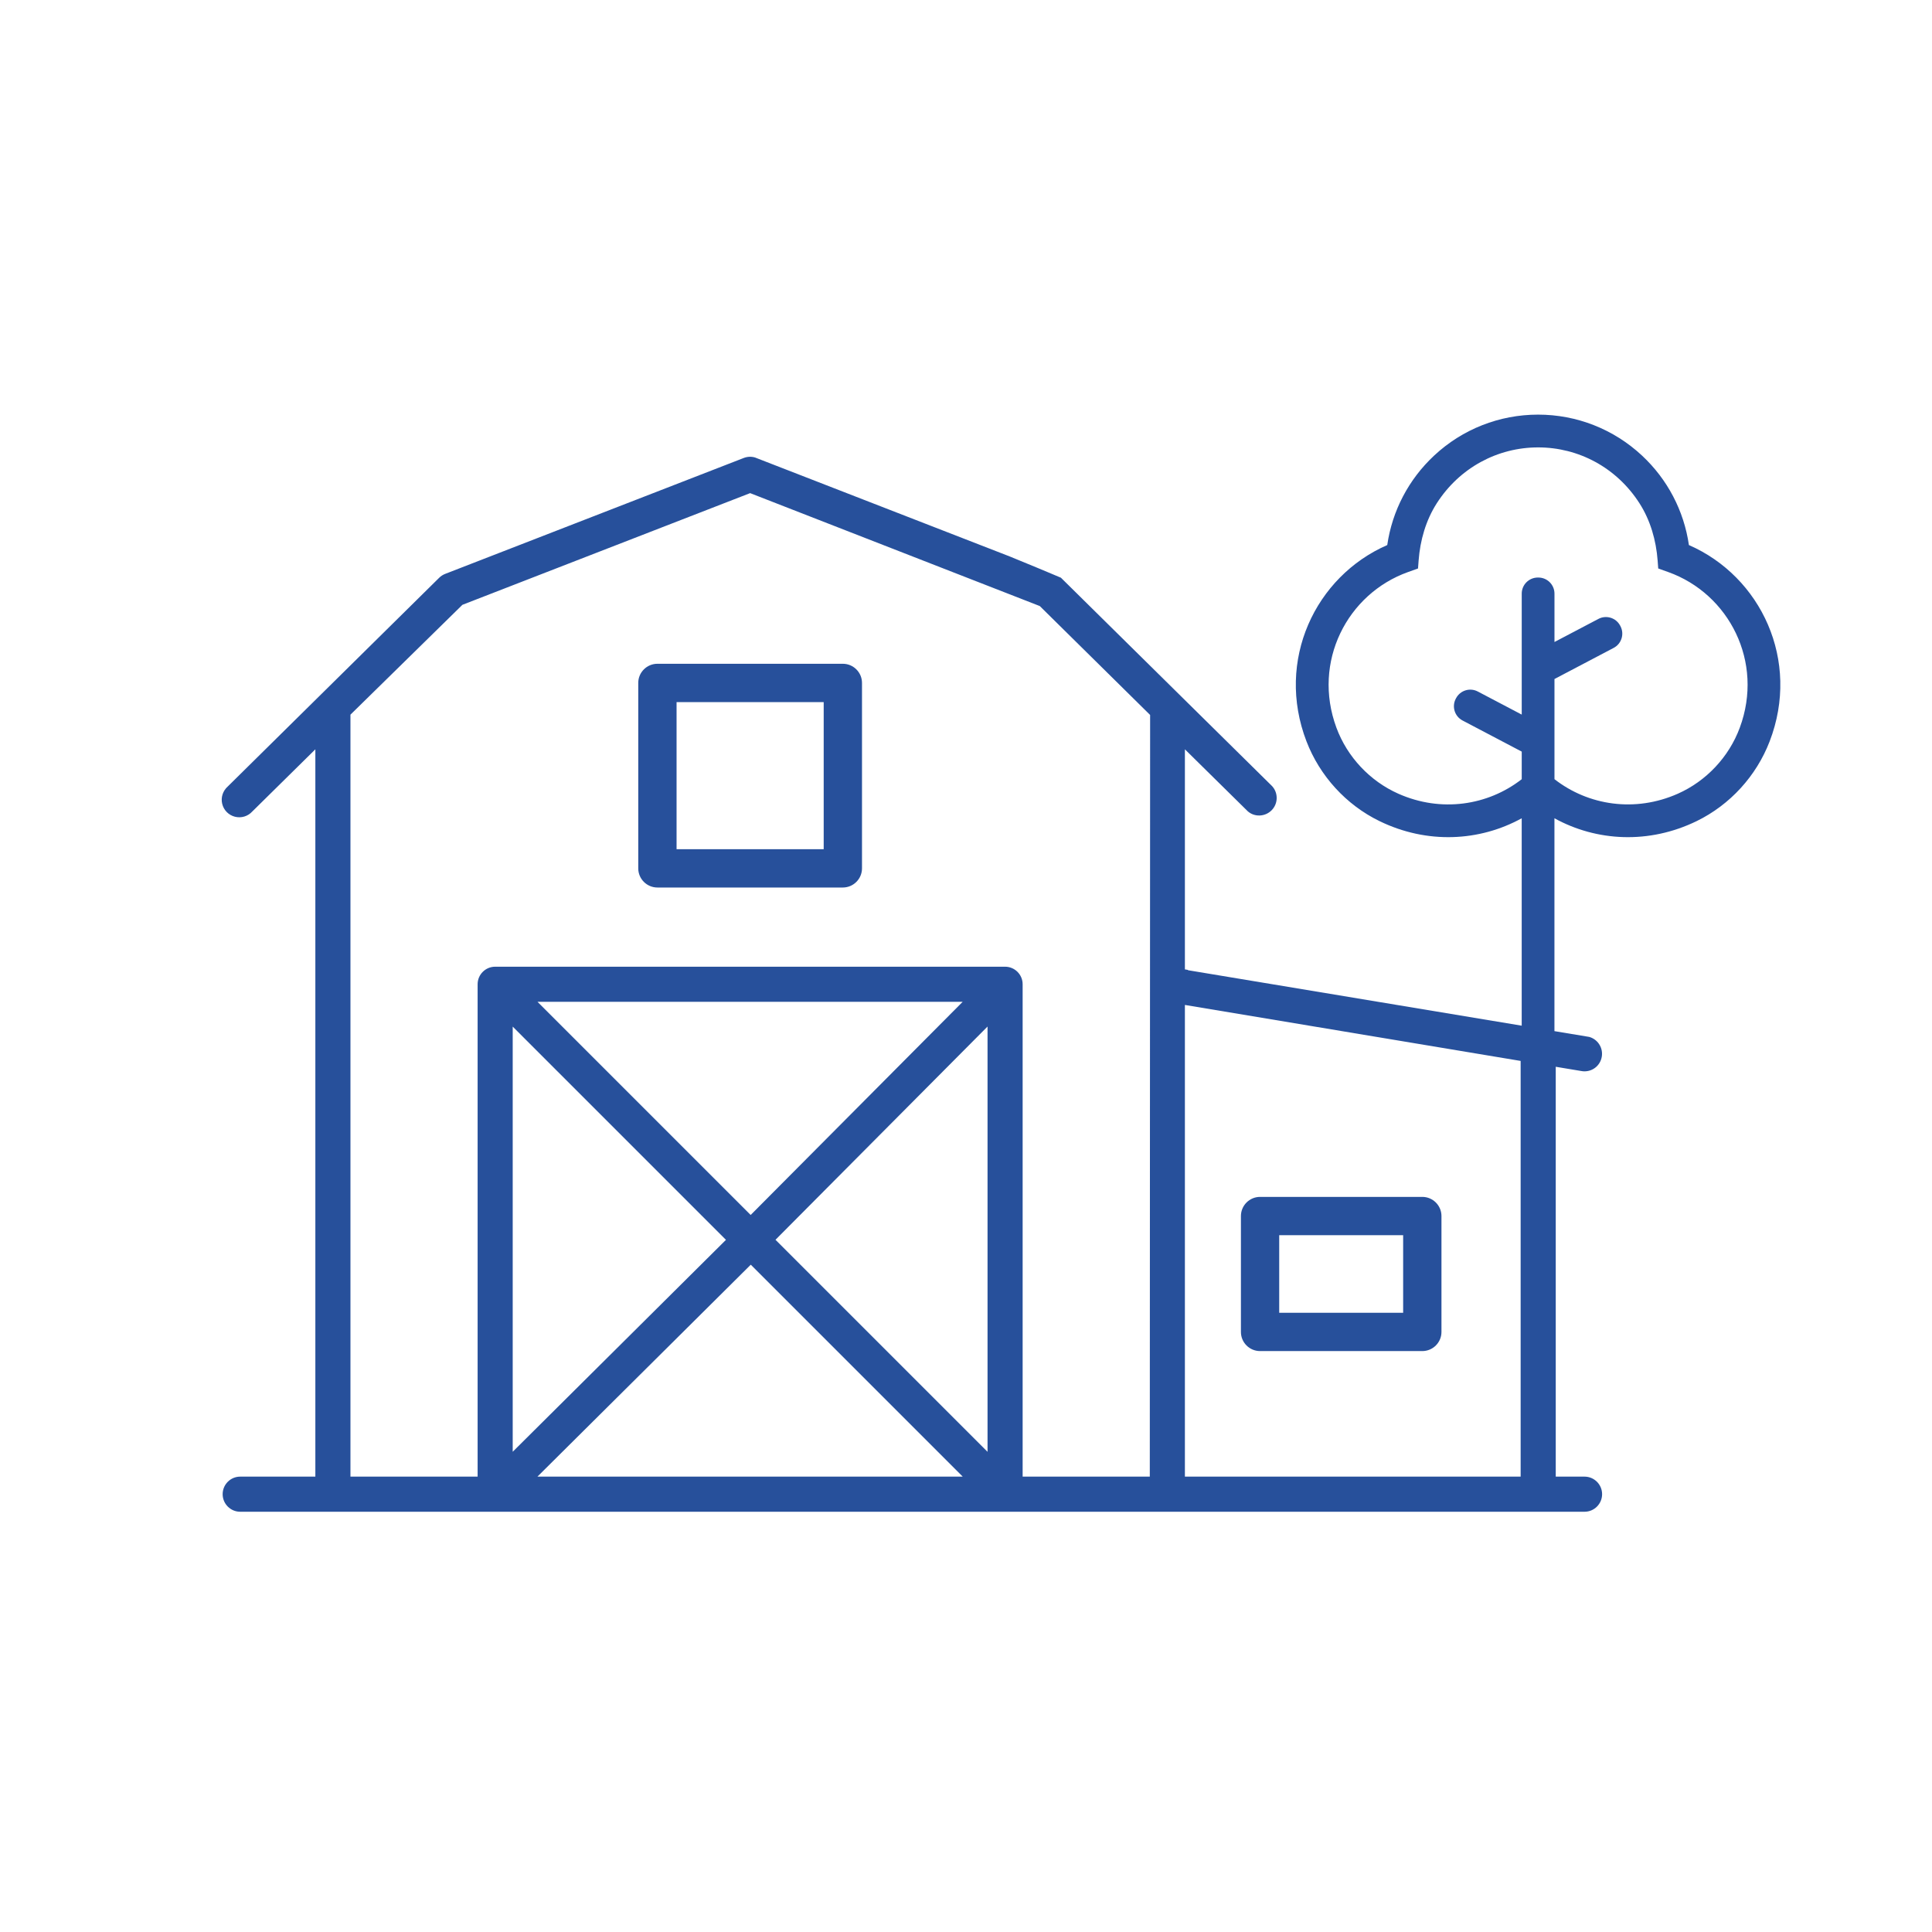 <?xml version="1.0" encoding="utf-8"?>
<!-- Generator: Adobe Illustrator 24.2.2, SVG Export Plug-In . SVG Version: 6.00 Build 0)  -->
<svg version="1.1" id="Livello_1" xmlns="http://www.w3.org/2000/svg" xmlns:xlink="http://www.w3.org/1999/xlink" x="0px" y="0px"
	 viewBox="0 0 120 120" style="enable-background:new 0 0 120 120;" xml:space="preserve">
<style type="text/css">
	.st0{fill:#27509B;}
</style>
<g>
	<path class="st0" d="M52.35,41.228H40.833c-0.656,0-1.19,0.534-1.19,1.189v11.518
		c0,0.656,0.534,1.19,1.19,1.19h11.517c0.656,0,1.19-0.534,1.19-1.19V42.417
		C53.54,41.762,53.006,41.228,52.35,41.228z M51.161,52.746h-9.138v-9.138h9.138
		V52.746z"/>
	<path class="st0" d="M78.265,83.918h10.077c0.656,0,1.19-0.533,1.19-1.189v-7.198
		c0-0.656-0.534-1.19-1.19-1.19H78.265c-0.656,0-1.189,0.534-1.189,1.19v7.198
		C77.075,83.385,77.608,83.918,78.265,83.918z M79.454,76.72h7.698v4.819h-7.698
		V76.72z"/>
	<path class="st0" d="M104.901,33.854c-0.307-2.127-1.329-4.083-2.918-5.563
		c-1.757-1.636-4.048-2.538-6.45-2.538c-2.402,0-4.693,0.901-6.45,2.538
		c-1.589,1.48-2.611,3.436-2.918,5.563c-4.468,1.951-6.949,7.164-5.017,12.193
		c0.826,2.149,2.462,3.944,4.532,4.952c2.964,1.444,6.219,1.266,8.836-0.175
		v12.883L73.783,60.261l0.003-0.019l-0.19-0.032V46.541l3.907,3.851
		c0.419,0.369,1.076,0.345,1.482-0.067c0.405-0.412,0.418-1.07,0.028-1.497
		L65.896,35.883c-0.019,0-0.47-0.213-3.181-1.321l-15.809-6.143
		c-0.219-0.07-0.478-0.064-0.709,0.026l-18.544,7.199
		c-0.14,0.054-0.265,0.135-0.373,0.24l-13.124,12.957
		c-0.319,0.281-0.449,0.691-0.355,1.085s0.396,0.701,0.789,0.802
		c0.391,0.1,0.805-0.022,1.077-0.322l3.92-3.865v45.175h-4.669
		c-0.601,0-1.089,0.489-1.089,1.09c0,0.602,0.489,1.091,1.089,1.091h83.501
		c0.601,0,1.09-0.489,1.09-1.091c0-0.601-0.489-1.09-1.09-1.09h-1.789V66.259
		l1.609,0.268c0.061,0.011,0.121,0.016,0.18,0.016
		c0.569-0.002,1.035-0.432,1.082-1c0.043-0.518-0.289-0.996-0.789-1.138
		l-2.163-0.359V50.824c2.616,1.441,5.87,1.619,8.834,0.176
		c2.069-1.007,3.706-2.802,4.532-4.95
		C111.852,41.021,109.37,35.805,104.901,33.854z M45.09,77.01L31.845,90.172V63.764
		L45.09,77.01z M33.385,62.224h26.409L46.625,75.464L33.385,62.224z M33.381,91.716
		l13.251-13.164l13.165,13.164H33.381z M61.338,90.176L48.167,77.005l13.171-13.245
		V90.176z M71.416,91.716h-7.898v-30.583c0-0.601-0.489-1.089-1.09-1.089H30.755
		c-0.601,0-1.089,0.489-1.089,1.089v30.583h-7.899V44.389l6.955-6.823l17.87-6.937
		l17.991,7.014l6.853,6.764L71.416,91.716z M94.45,91.716H73.596V62.419
		l20.854,3.477V91.716z M108.06,45.202c-0.673,1.815-2.08,3.313-3.849,4.098
		c-2.647,1.174-5.552,0.739-7.66-0.904v-6.221l3.677-1.933
		c0.489-0.257,0.677-0.862,0.42-1.351l-0.016-0.03
		c-0.257-0.489-0.862-0.677-1.351-0.42l-2.73,1.435v-3.004c0-0.552-0.448-1-1-1
		h-0.034c-0.552,0-1,0.448-1,1v7.513l-2.73-1.435
		c-0.489-0.257-1.093-0.069-1.351,0.42l-0.016,0.03
		c-0.257,0.489-0.069,1.094,0.42,1.351l3.677,1.933v1.713
		c-2.109,1.643-5.014,2.078-7.66,0.904c-1.769-0.785-3.176-2.283-3.849-4.098
		c-1.518-4.094,0.671-8.323,4.445-9.671l0.622-0.222l0.037-0.491
		c0.095-1.259,0.448-2.5,1.13-3.563c1.417-2.208,3.777-3.467,6.293-3.467
		c2.516,0,4.875,1.258,6.292,3.466c0.682,1.062,1.036,2.303,1.131,3.562
		l0.037,0.493l0.622,0.222C107.389,36.88,109.579,41.108,108.06,45.202z"/>
</g>
</svg>
